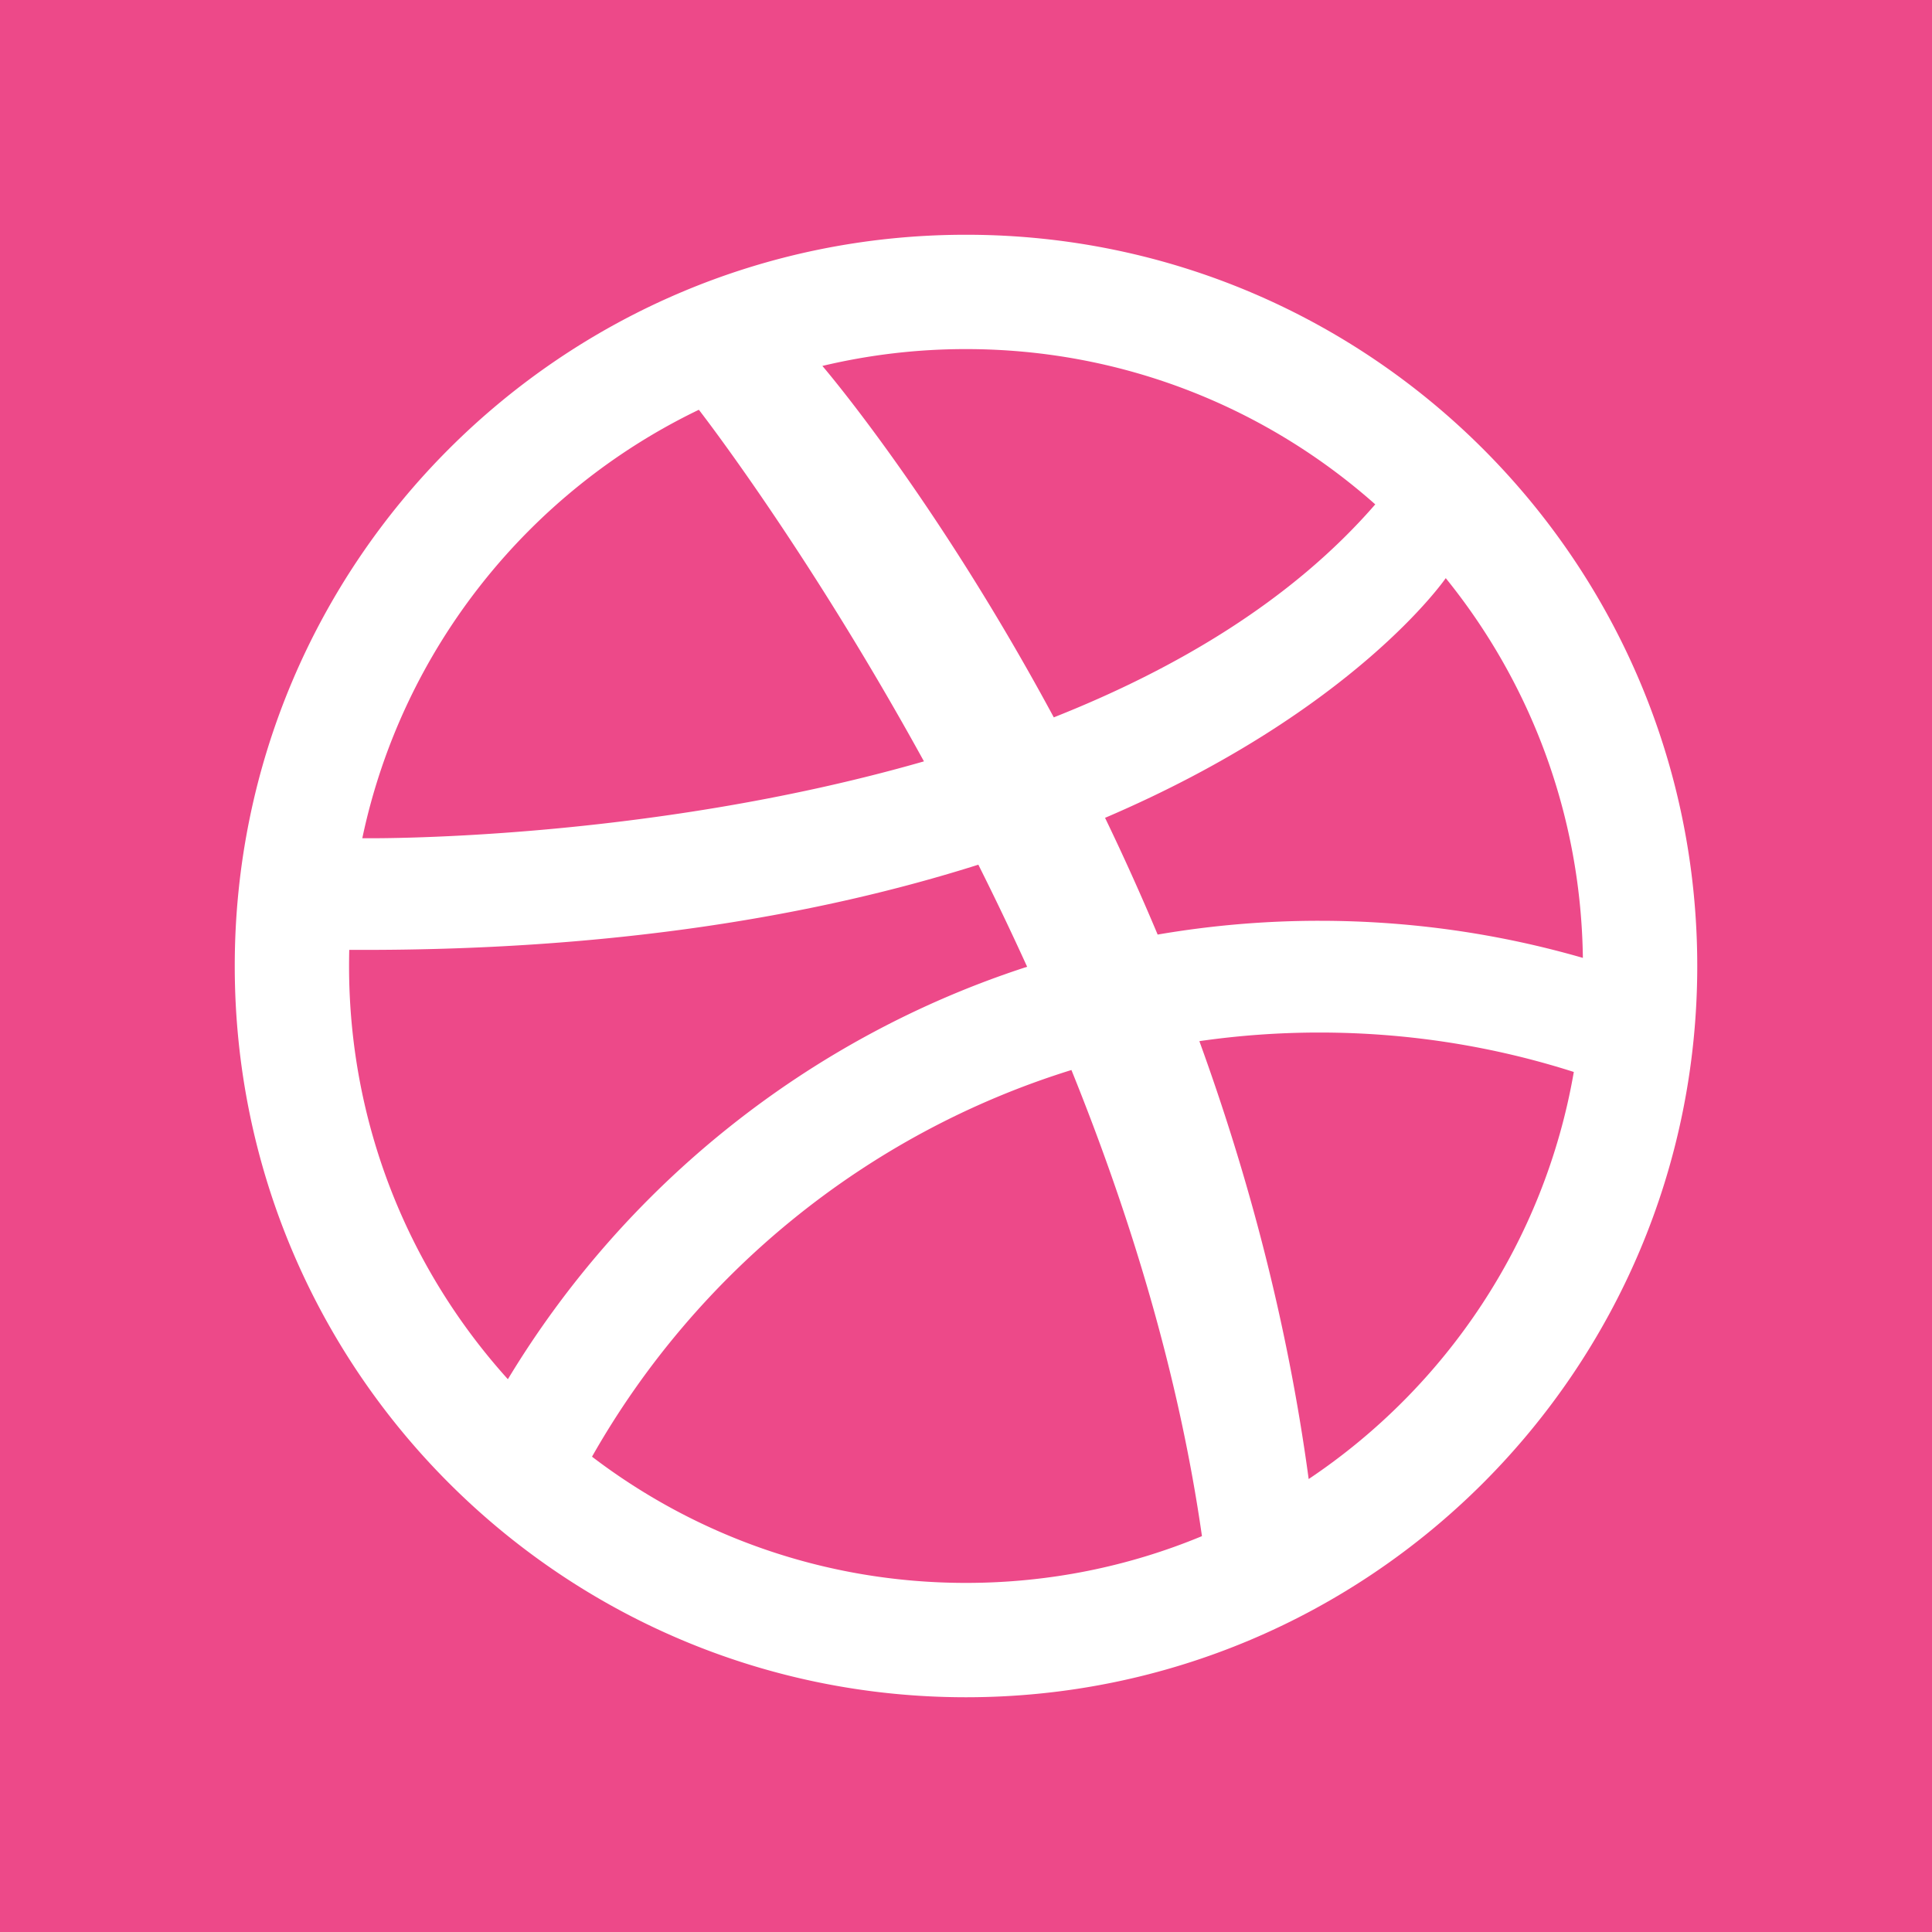 <svg xmlns="http://www.w3.org/2000/svg" xml:space="preserve" viewBox="0 0 455.731 455.731"><path d="M0 0h455.731v455.731H0z" style="fill:#ed4989"/><path d="M227.866 55.375c-95.27 0-172.491 77.23-172.491 172.491s77.221 172.491 172.491 172.491c95.261 0 172.491-77.23 172.491-172.491S323.127 55.375 227.866 55.375m145.51 170.577c-19.721-5.696-40.564-8.751-62.118-8.751a225 225 0 0 0-38.184 3.252 579 579 0 0 0-12.407-27.537c58.92-25.201 80.356-56.53 80.356-56.53l.009-.009c19.856 24.528 31.904 55.65 32.344 89.575M227.866 82.346c37.034 0 70.851 13.836 96.537 36.629l-.009.009c-19.622 22.614-46.8 38.741-75.819 50.232-28.004-51.993-54.589-82.899-54.589-82.899a145.7 145.7 0 0 1 33.88-3.971m-63.017 14.312s25.444 32.64 53.098 82.935c-66.601 19.146-132.475 18.13-132.475 18.13h-.009c9.407-44.661 39.298-81.776 79.386-101.065M82.337 227.866c0-1.276.018-2.543.045-3.809h.009c62.235.332 110.903-8.212 148.386-20.089a713 713 0 0 1 11.509 24.078c-51.588 16.72-94.956 51.687-122.484 97.292-23.288-25.804-37.465-59.981-37.465-97.472m145.529 145.519c-33.17 0-63.735-11.096-88.218-29.774 24.491-43.197 64.822-76.232 113.086-91.209 13.8 34.114 25.309 71.57 30.789 109.951-17.141 7.115-35.946 11.032-55.657 11.032m80.832-24.5c-5.049-37.357-14.447-72.1-25.785-103.293a198 198 0 0 1 28.346-2.03c20.916 0 41.068 3.252 59.98 9.299-6.91 39.962-30.125 74.336-62.541 96.024" style="fill:#fff"/></svg>